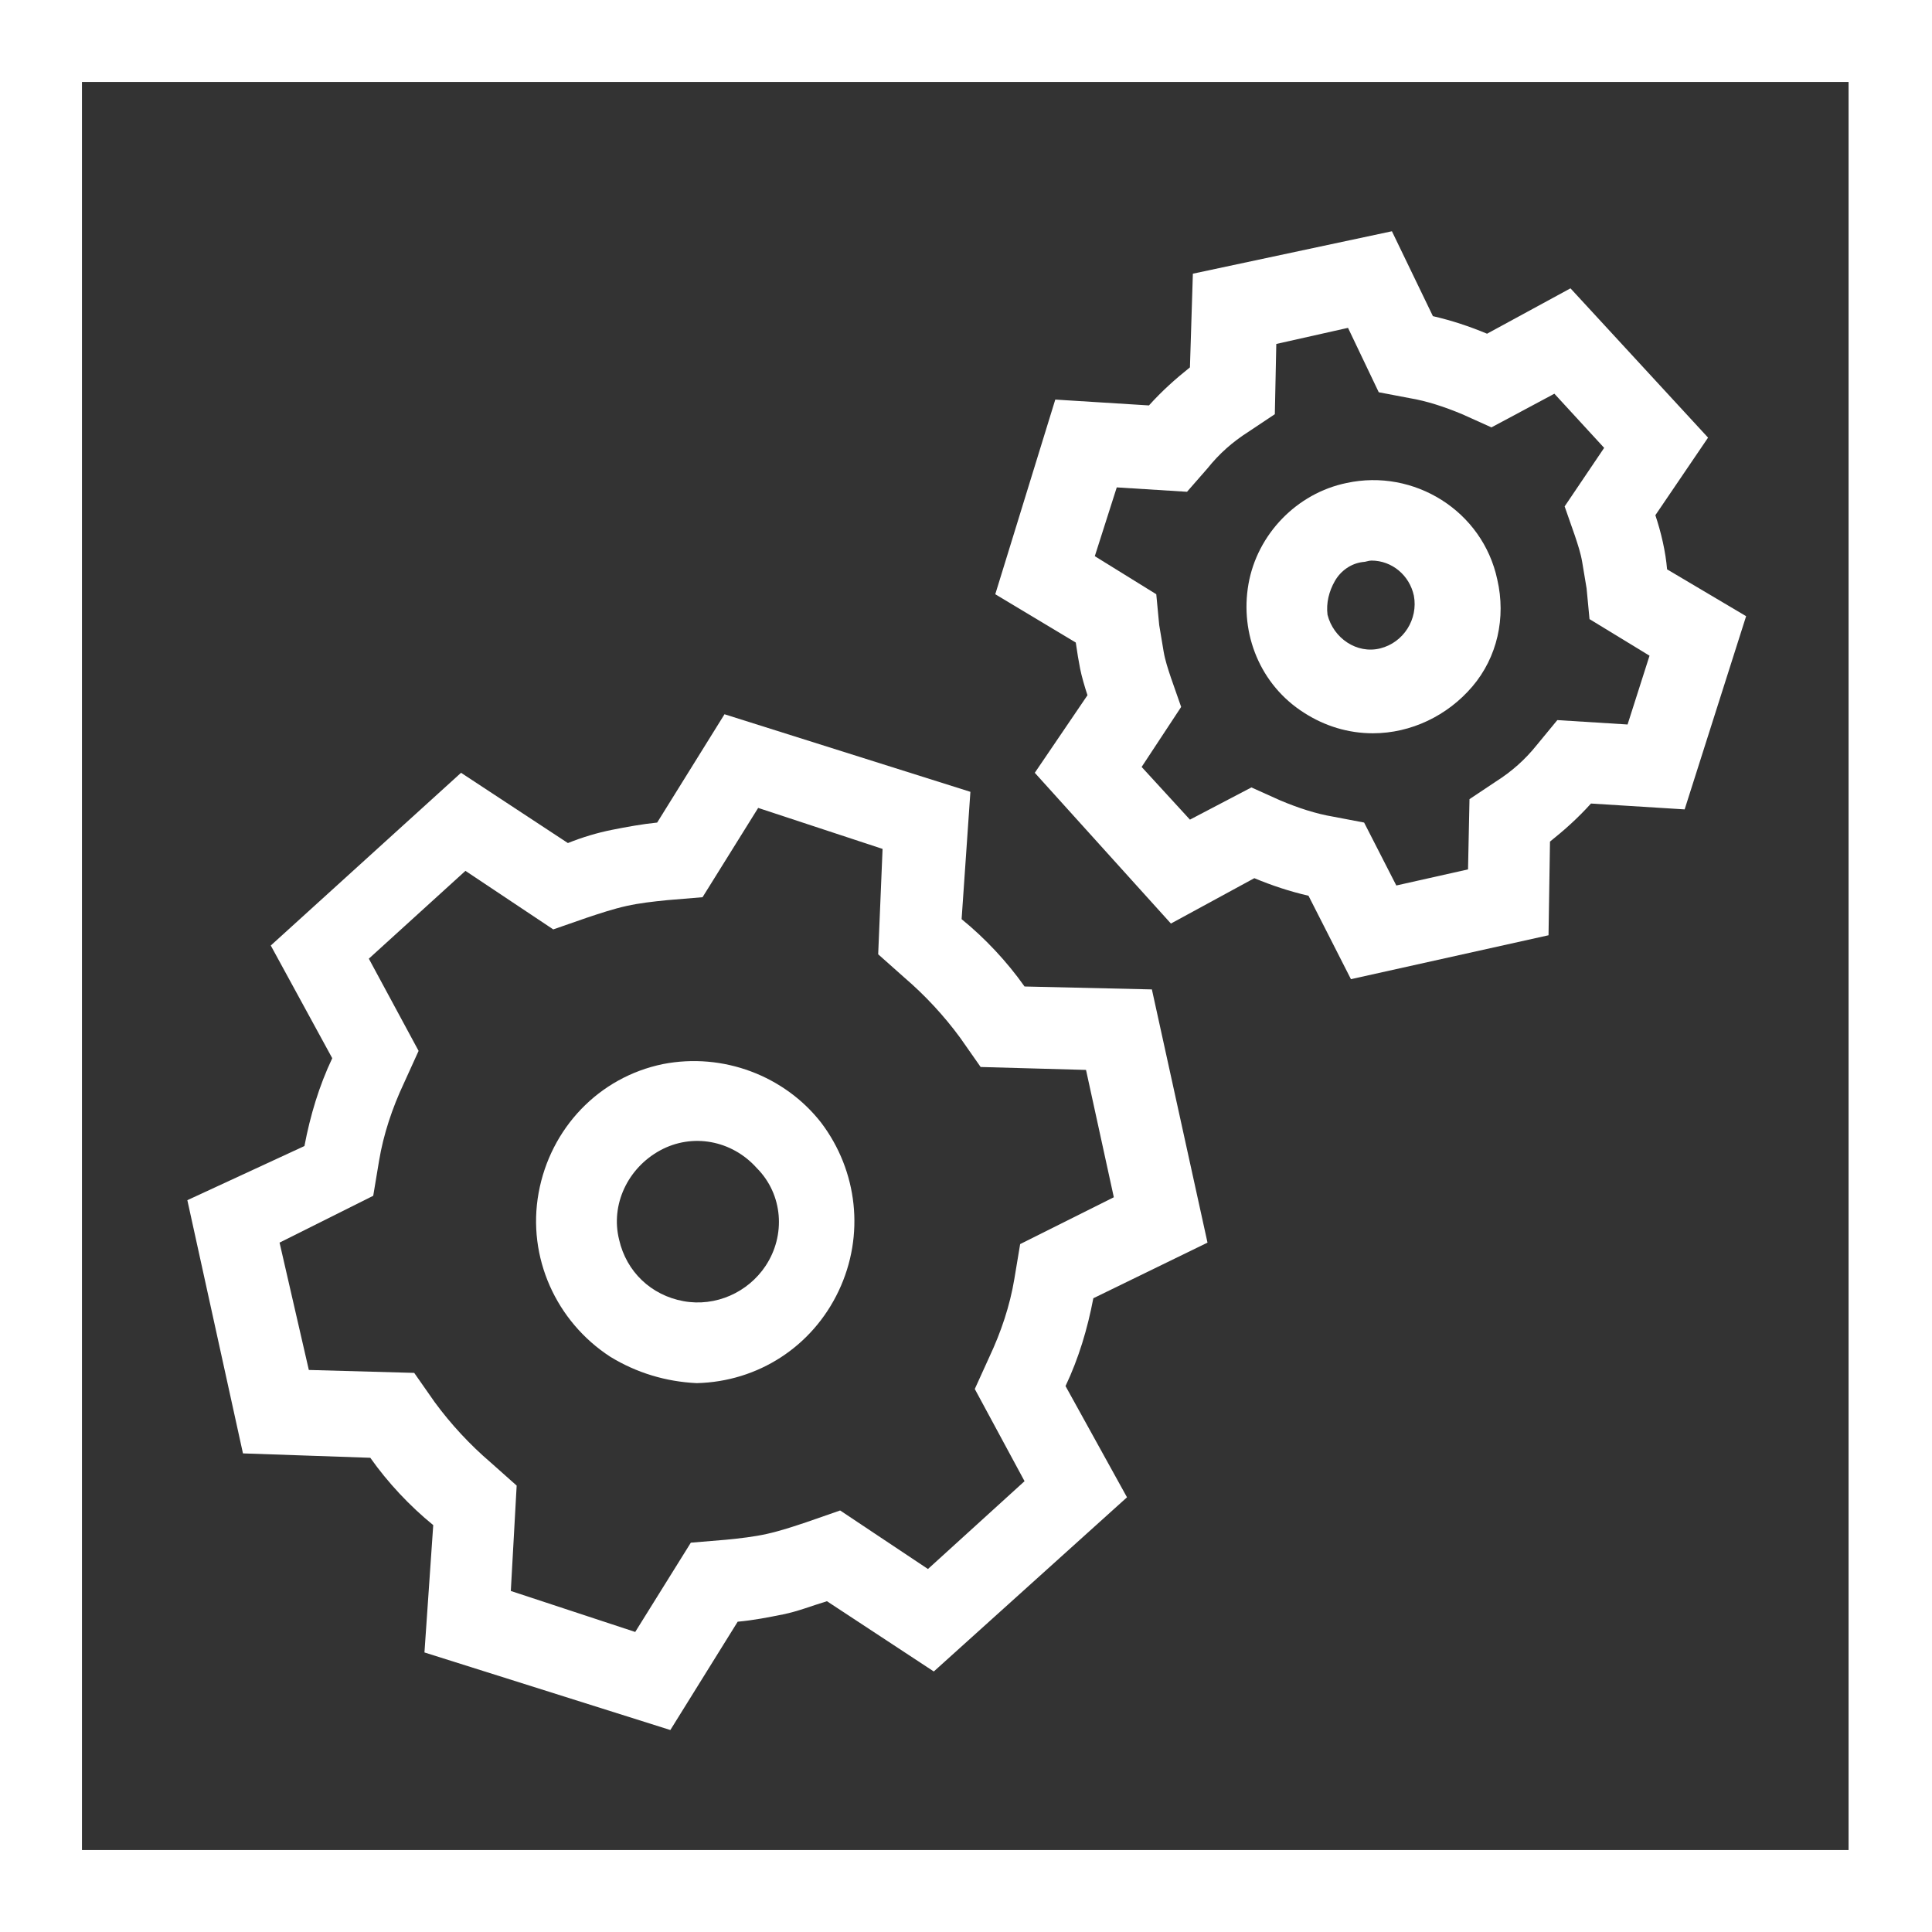 <?xml version="1.0" encoding="utf-8"?>
<!-- Generator: Adobe Illustrator 26.0.3, SVG Export Plug-In . SVG Version: 6.00 Build 0)  -->
<svg version="1.1" id="Layer_1" xmlns="http://www.w3.org/2000/svg" xmlns:xlink="http://www.w3.org/1999/xlink" x="0px" y="0px"
	 viewBox="0 0 132 132" style="enable-background:new 0 0 132 132;" xml:space="preserve">
<rect x="0" y="0" width="132" height="132" fill="#333333" stroke="none"/>
<style type="text/css">
	.st0{fill:#FFFFFF;}
</style>
<path id="Shape" class="st0" d="M45.3,72.7c-4.4,0.9-7.7,4.4-8.5,8.8c-0.8,4.4,1.2,8.8,4.9,11.2c1.8,1.1,3.8,1.7,5.9,1.8
	c4.2-0.1,7.9-2.5,9.7-6.3s1.3-8.2-1.2-11.5C53.6,73.5,49.4,71.9,45.3,72.7L45.3,72.7z M52.3,86.5c-1.2,1.8-3.4,2.8-5.6,2.4
	s-3.9-2-4.4-4.2c-0.6-2.4,0.6-4.9,2.8-6.1c2.2-1.2,4.9-0.7,6.6,1.2C53.5,81.6,53.7,84.4,52.3,86.5L52.3,86.5z"/>
<path id="Shape_00000168077946124178336590000015275585388138248621_" class="st0" d="M82.5,84.9l-3.8-17.3L70,67.4
	c-1.2-1.7-2.7-3.3-4.3-4.6l0.6-8.7l-16.8-5.3l-4.6,7.4c-1,0.1-2.1,0.3-3.1,0.5c-1,0.2-2,0.5-3,0.9l-7.3-4.8l-13,11.8l4.2,7.7
	c-0.9,1.9-1.5,3.9-1.9,6L12.8,82l3.8,17.3l8.7,0.3c1.2,1.7,2.7,3.3,4.3,4.6l-0.6,8.7l16.8,5.3l4.6-7.4c1.1-0.1,2.1-0.3,3.1-0.5
	c1-0.2,2-0.6,3-0.9l7.3,4.8L77,102.3l-4.2-7.6c0.9-1.9,1.5-3.9,1.9-6L82.5,84.9z M69.7,85l-0.4,2.4c-0.3,1.8-0.9,3.6-1.7,5.3l-1,2.2
	l3.4,6.3l-6.6,6l-6-4l-2.3,0.8c-0.9,0.3-1.8,0.6-2.7,0.8c-0.9,0.2-1.8,0.3-2.8,0.4l-2.4,0.2l-3.8,6.1l-8.5-2.8l0.4-7.2l-1.8-1.6
	c-1.4-1.2-2.7-2.6-3.8-4.1l-1.4-2l-7.2-0.2l-2-8.7l6.4-3.2l0.4-2.4c0.3-1.8,0.9-3.6,1.7-5.3l1-2.2l-3.4-6.3l6.6-6l6,4l2.3-0.8
	c0.9-0.3,1.8-0.6,2.7-0.8c0.9-0.2,1.8-0.3,2.8-0.4l2.4-0.2l3.8-6.1l8.5,2.8L60,65.2l1.8,1.6c1.4,1.2,2.7,2.6,3.8,4.1l1.4,2l7.2,0.2
	l1.9,8.7L69.7,85z"/>
<path id="Shape_00000138531492958297460670000017101822066323979177_" class="st0" d="M113.9,38.9c-0.1-1.2-0.4-2.5-0.8-3.7l3.6-5.3
	l-9.4-10.2l-5.7,3.1c-1.2-0.5-2.4-0.9-3.7-1.2l-2.8-5.8l-13.6,2.9l-0.2,6.4c-1,0.8-1.9,1.6-2.8,2.6l-6.4-0.4L68,40.6l5.5,3.3
	c0.1,0.7,0.2,1.3,0.3,1.8c0.1,0.5,0.3,1.2,0.5,1.8l-3.6,5.3l9.3,10.3l5.7-3.1c1.2,0.5,2.4,0.9,3.7,1.2l2.9,5.7l13.5-3l0.1-6.4
	c1-0.8,1.9-1.6,2.8-2.6l6.4,0.4l4.2-13.2L113.9,38.9z M80.7,48.3l-0.7-2c-0.2-0.6-0.4-1.2-0.5-1.8c-0.1-0.6-0.2-1.2-0.3-1.8
	l-0.2-2.1L74.8,38l1.5-4.7l4.8,0.3l1.4-1.6c0.8-1,1.7-1.8,2.8-2.5l1.8-1.2l0.1-4.8l4.9-1.1l2.1,4.4l2.1,0.4c1.2,0.2,2.4,0.6,3.6,1.1
	l2,0.9l4.3-2.3l3.4,3.7l-2.7,4l0.7,2c0.2,0.6,0.4,1.2,0.5,1.8c0.1,0.6,0.2,1.2,0.3,1.8l0.2,2.1l4.1,2.5l-1.5,4.7l-4.8-0.3l-1.4,1.7
	c-0.8,1-1.7,1.8-2.8,2.5l-1.8,1.2l-0.1,4.8l-4.9,1.1l-2.2-4.3l-2.1-0.4c-1.2-0.2-2.4-0.6-3.6-1.1l-2-0.9L81.3,56L78,52.4L80.7,48.3z
	"/>
<path id="Shape_00000088131797976684089560000012765153522105313452_" class="st0" d="M89.1,48.7c1.4,0.9,3,1.4,4.7,1.4
	c2.6,0,5.1-1.2,6.8-3.2c1.7-2,2.3-4.7,1.7-7.3l0,0c-1-4.7-5.7-7.6-10.3-6.6c-3.4,0.7-6.1,3.5-6.7,6.9S86.1,46.8,89.1,48.7L89.1,48.7
	z M91.2,39.7c0.4-0.7,1.1-1.2,1.9-1.3c0.2,0,0.4-0.1,0.6-0.1c1.4,0,2.6,1,2.9,2.4c0.3,1.6-0.7,3.2-2.3,3.6c-1.6,0.4-3.2-0.7-3.6-2.3
	C90.6,41.2,90.8,40.4,91.2,39.7z"/>
<path id="Shape_00000075864004875600969320000011055714834430859137_" class="st0" d="M0,0v132h132V0H0z M126.4,126.4H5.6V5.6h120.7
	V126.4z"/>
</svg>
